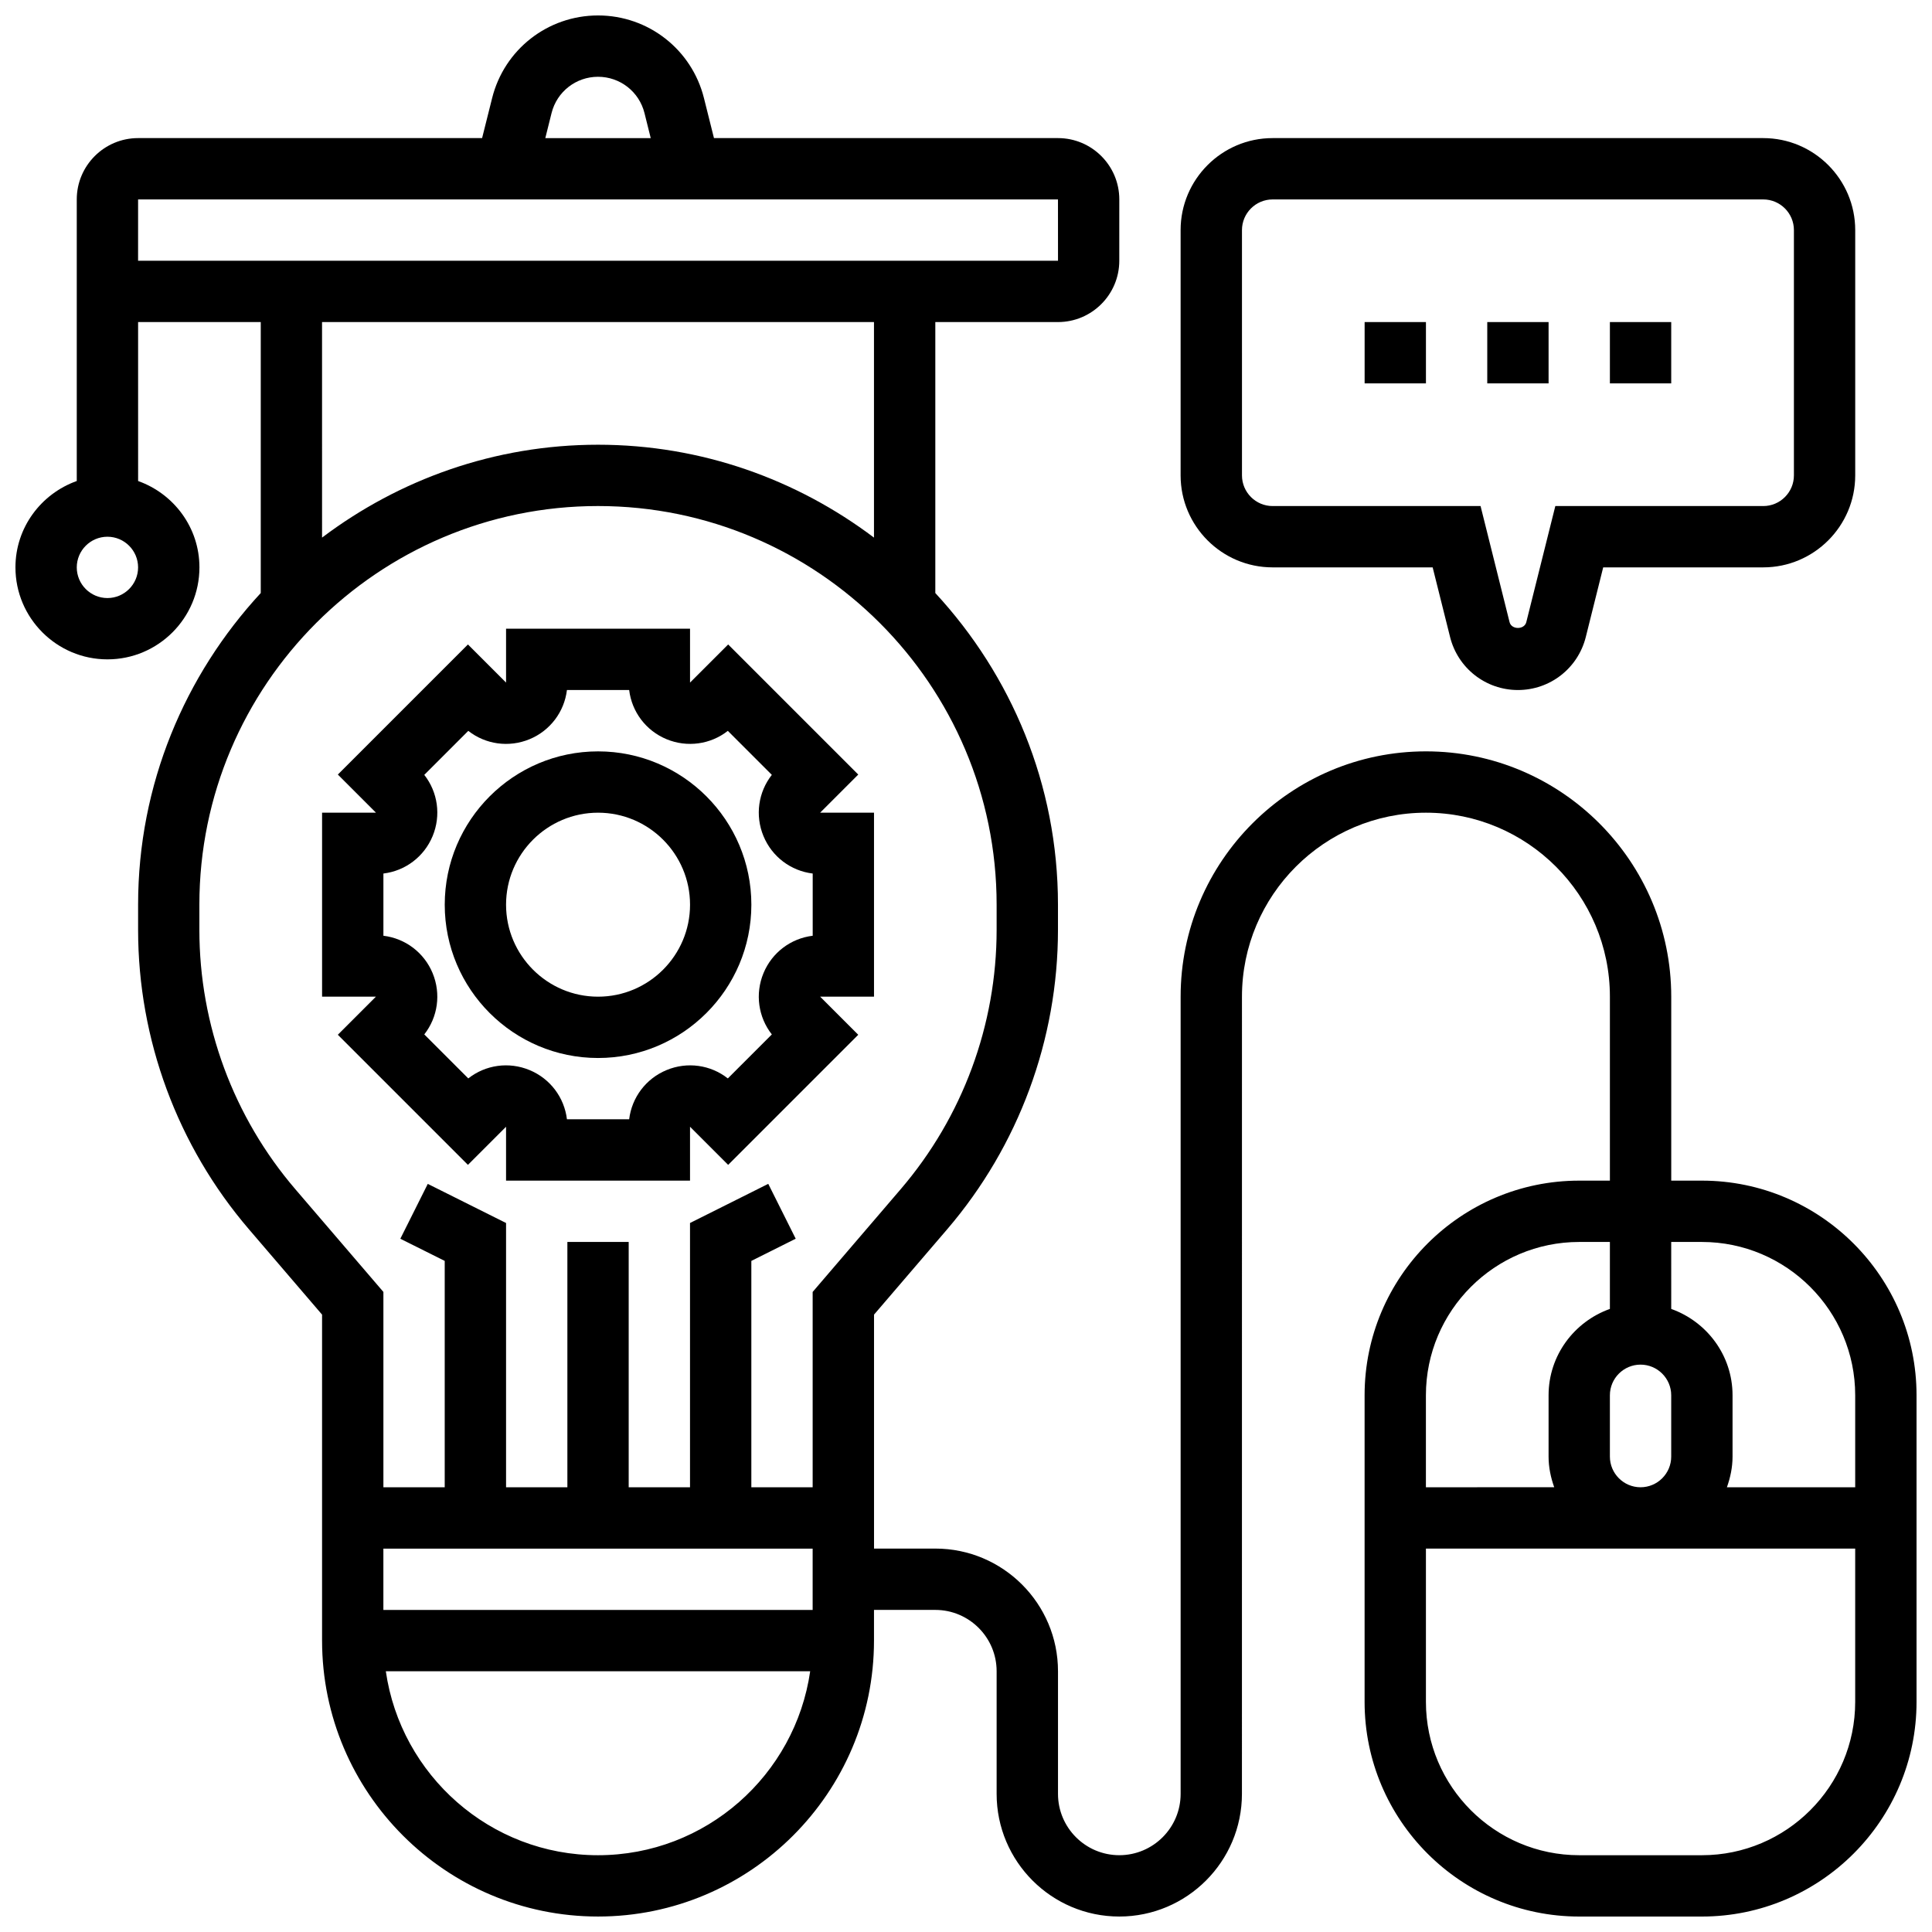 <?xml version="1.0" encoding="UTF-8"?>
<!-- Uploaded to: ICON Repo, www.svgrepo.com, Generator: ICON Repo Mixer Tools -->
<svg width="800px" height="800px" version="1.1" viewBox="144 144 512 512" xmlns="http://www.w3.org/2000/svg">
 <defs>
  <clipPath id="a">
   <path d="m148.09 148.09h503.81v503.81h-503.81z"/>
  </clipPath>
 </defs>
 <path d="m278.11 442.6v14.277h48.754v-14.277l10.102 10.102 34.477-34.477-10.098-10.102h14.277v-48.754h-14.277l10.102-10.102-34.477-34.477-10.105 10.098v-14.277h-48.754v14.277l-10.102-10.102-34.477 34.477 10.098 10.102h-14.277v48.754h14.277l-10.102 10.102 34.477 34.477zm-19.461-40.703c-2.266-5.477-7.266-9.215-13.043-9.914v-16.488c5.777-0.699 10.773-4.43 13.043-9.914 2.266-5.484 1.383-11.652-2.211-16.234l11.66-11.66c4.574 3.59 10.75 4.477 16.234 2.211 5.477-2.266 9.215-7.266 9.914-13.043h16.488c0.699 5.777 4.43 10.773 9.914 13.043 5.469 2.258 11.66 1.383 16.234-2.211l11.66 11.66c-3.59 4.582-4.484 10.75-2.211 16.234 2.266 5.477 7.266 9.215 13.043 9.914v16.488c-5.777 0.699-10.773 4.43-13.043 9.914-2.266 5.484-1.383 11.652 2.211 16.234l-11.66 11.66c-4.574-3.602-10.758-4.484-16.234-2.211-5.477 2.266-9.215 7.266-9.914 13.043h-16.488c-0.699-5.777-4.43-10.773-9.914-13.043-5.484-2.273-11.66-1.391-16.234 2.211l-11.66-11.66c3.59-4.582 4.477-10.746 2.211-16.234z"/>
 <path d="m302.49 424.38c22.402 0 40.629-18.227 40.629-40.629s-18.227-40.629-40.629-40.629c-22.402 0-40.629 18.227-40.629 40.629-0.004 22.402 18.223 40.629 40.629 40.629zm0-65.008c13.441 0 24.379 10.938 24.379 24.379s-10.938 24.379-24.379 24.379c-13.441 0-24.379-10.938-24.379-24.379s10.938-24.379 24.379-24.379z"/>
 <g clip-path="url(#a)">
  <path d="m595.02 456.88h-8.125v-48.754c0-35.844-29.164-65.008-65.008-65.008s-65.008 29.164-65.008 65.008v211.27c0 8.965-7.289 16.25-16.25 16.25-8.965 0-16.25-7.289-16.25-16.25v-32.504c0-17.926-14.578-32.504-32.504-32.504h-16.25v-62l19.414-22.648c18.906-22.078 29.332-50.25 29.332-79.324v-6.672c0-31.879-12.398-60.848-32.504-82.586v-71.809h32.504c8.965 0 16.25-7.289 16.25-16.25l0.004-16.254c0-8.965-7.289-16.25-16.25-16.25h-91.168l-2.648-10.578c-3.219-12.914-14.766-21.926-28.074-21.926-13.309 0-24.855 9.012-28.074 21.926l-2.652 10.578h-91.164c-8.965 0-16.254 7.289-16.254 16.25v74.625c-9.434 3.371-16.25 12.309-16.25 22.887 0 13.441 10.938 24.379 24.379 24.379s24.379-10.938 24.379-24.379c0-10.578-6.816-19.52-16.25-22.883l-0.004-42.125h32.504v71.809c-20.105 21.738-32.504 50.707-32.504 82.586v6.672c0 29.074 10.426 57.246 29.344 79.324l19.41 22.648v86.379c0 40.32 32.812 73.133 73.133 73.133s73.133-32.812 73.133-73.133v-8.125h16.25c8.965 0 16.25 7.289 16.25 16.25v32.504c0 17.926 14.578 32.504 32.504 32.504 17.926 0 32.504-14.578 32.504-32.504l0.008-211.27c0-26.891 21.867-48.754 48.754-48.754 26.891 0 48.754 21.867 48.754 48.754v48.754h-8.125c-31.367 0-56.883 25.516-56.883 56.883v81.258c0 31.367 25.516 56.883 56.883 56.883h32.504c31.367 0 56.883-25.516 56.883-56.883v-81.258c0-31.367-25.516-56.883-56.879-56.883zm-349.42 113.77v-16.25h113.76v16.25zm44.57-396.69c1.414-5.664 6.477-9.613 12.312-9.613 5.836 0 10.898 3.949 12.312 9.613l1.656 6.641h-27.938zm-117.7 128.53c-4.477 0-8.125-3.648-8.125-8.125 0-4.477 3.648-8.125 8.125-8.125 4.477 0 8.125 3.648 8.125 8.125 0 4.477-3.648 8.125-8.125 8.125zm8.125-97.512v-8.129h243.78l0.008 16.25-243.79 0.004zm195.02 24.375v57.117c-20.398-15.379-45.676-24.613-73.133-24.613s-52.738 9.23-73.133 24.613l-0.004-57.117zm-153.34 229.81c-16.406-19.129-25.438-43.547-25.438-68.746v-6.672c0-58.246 47.391-105.64 105.64-105.64s105.64 47.391 105.64 105.64v6.672c0 25.199-9.027 49.609-25.434 68.746l-23.32 27.215v51.762h-16.25v-59.984l11.758-5.883-7.273-14.539-20.738 10.375v70.031h-16.25v-65.008h-16.25v65.008h-16.25v-70.031l-20.746-10.367-7.273 14.539 11.762 5.871v59.988h-16.25v-51.762zm80.203 176.49c-28.594 0-52.266-21.234-56.23-48.754h112.46c-3.969 27.52-27.641 48.754-56.234 48.754zm292.54-162.52c22.402 0 40.629 18.227 40.629 40.629v24.379h-34c0.91-2.551 1.496-5.266 1.496-8.125v-16.25c0-10.578-6.816-19.52-16.25-22.883l-0.004-17.75zm-24.379 56.883v-16.25c0-4.477 3.648-8.125 8.125-8.125 4.477 0 8.125 3.648 8.125 8.125v16.25c0 4.477-3.648 8.125-8.125 8.125-4.477 0-8.125-3.648-8.125-8.125zm-8.125-56.883h8.125v17.746c-9.434 3.363-16.25 12.301-16.25 22.883v16.25c0 2.859 0.586 5.574 1.496 8.125l-34.004 0.004v-24.379c0-22.402 18.227-40.629 40.633-40.629zm32.504 162.52h-32.504c-22.402 0-40.629-18.227-40.629-40.629v-40.629h113.76v40.629c0 22.402-18.227 40.629-40.629 40.629z"/>
 </g>
 <path d="m505.64 229.35h16.25v16.25h-16.25z"/>
 <path d="m538.14 229.35h16.25v16.25h-16.25z"/>
 <path d="m570.64 229.35h16.25v16.25h-16.25z"/>
 <path d="m481.26 294.36h42.41l4.617 18.461c2.07 8.273 9.465 14.043 17.98 14.043s15.91-5.769 17.984-14.043l4.613-18.461h42.41c13.441 0 24.379-10.938 24.379-24.379v-65.004c0-13.441-10.938-24.379-24.379-24.379h-130.02c-13.441 0-24.379 10.938-24.379 24.379v65.008c0 13.438 10.938 24.375 24.379 24.375zm-8.125-89.383c0-4.477 3.648-8.125 8.125-8.125h130.02c4.477 0 8.125 3.648 8.125 8.125v65.008c0 4.477-3.648 8.125-8.125 8.125h-55.102l-7.695 30.773c-0.512 2.039-3.918 2.039-4.43 0l-7.688-30.773h-55.102c-4.477 0-8.125-3.648-8.125-8.125z"/>
</svg>